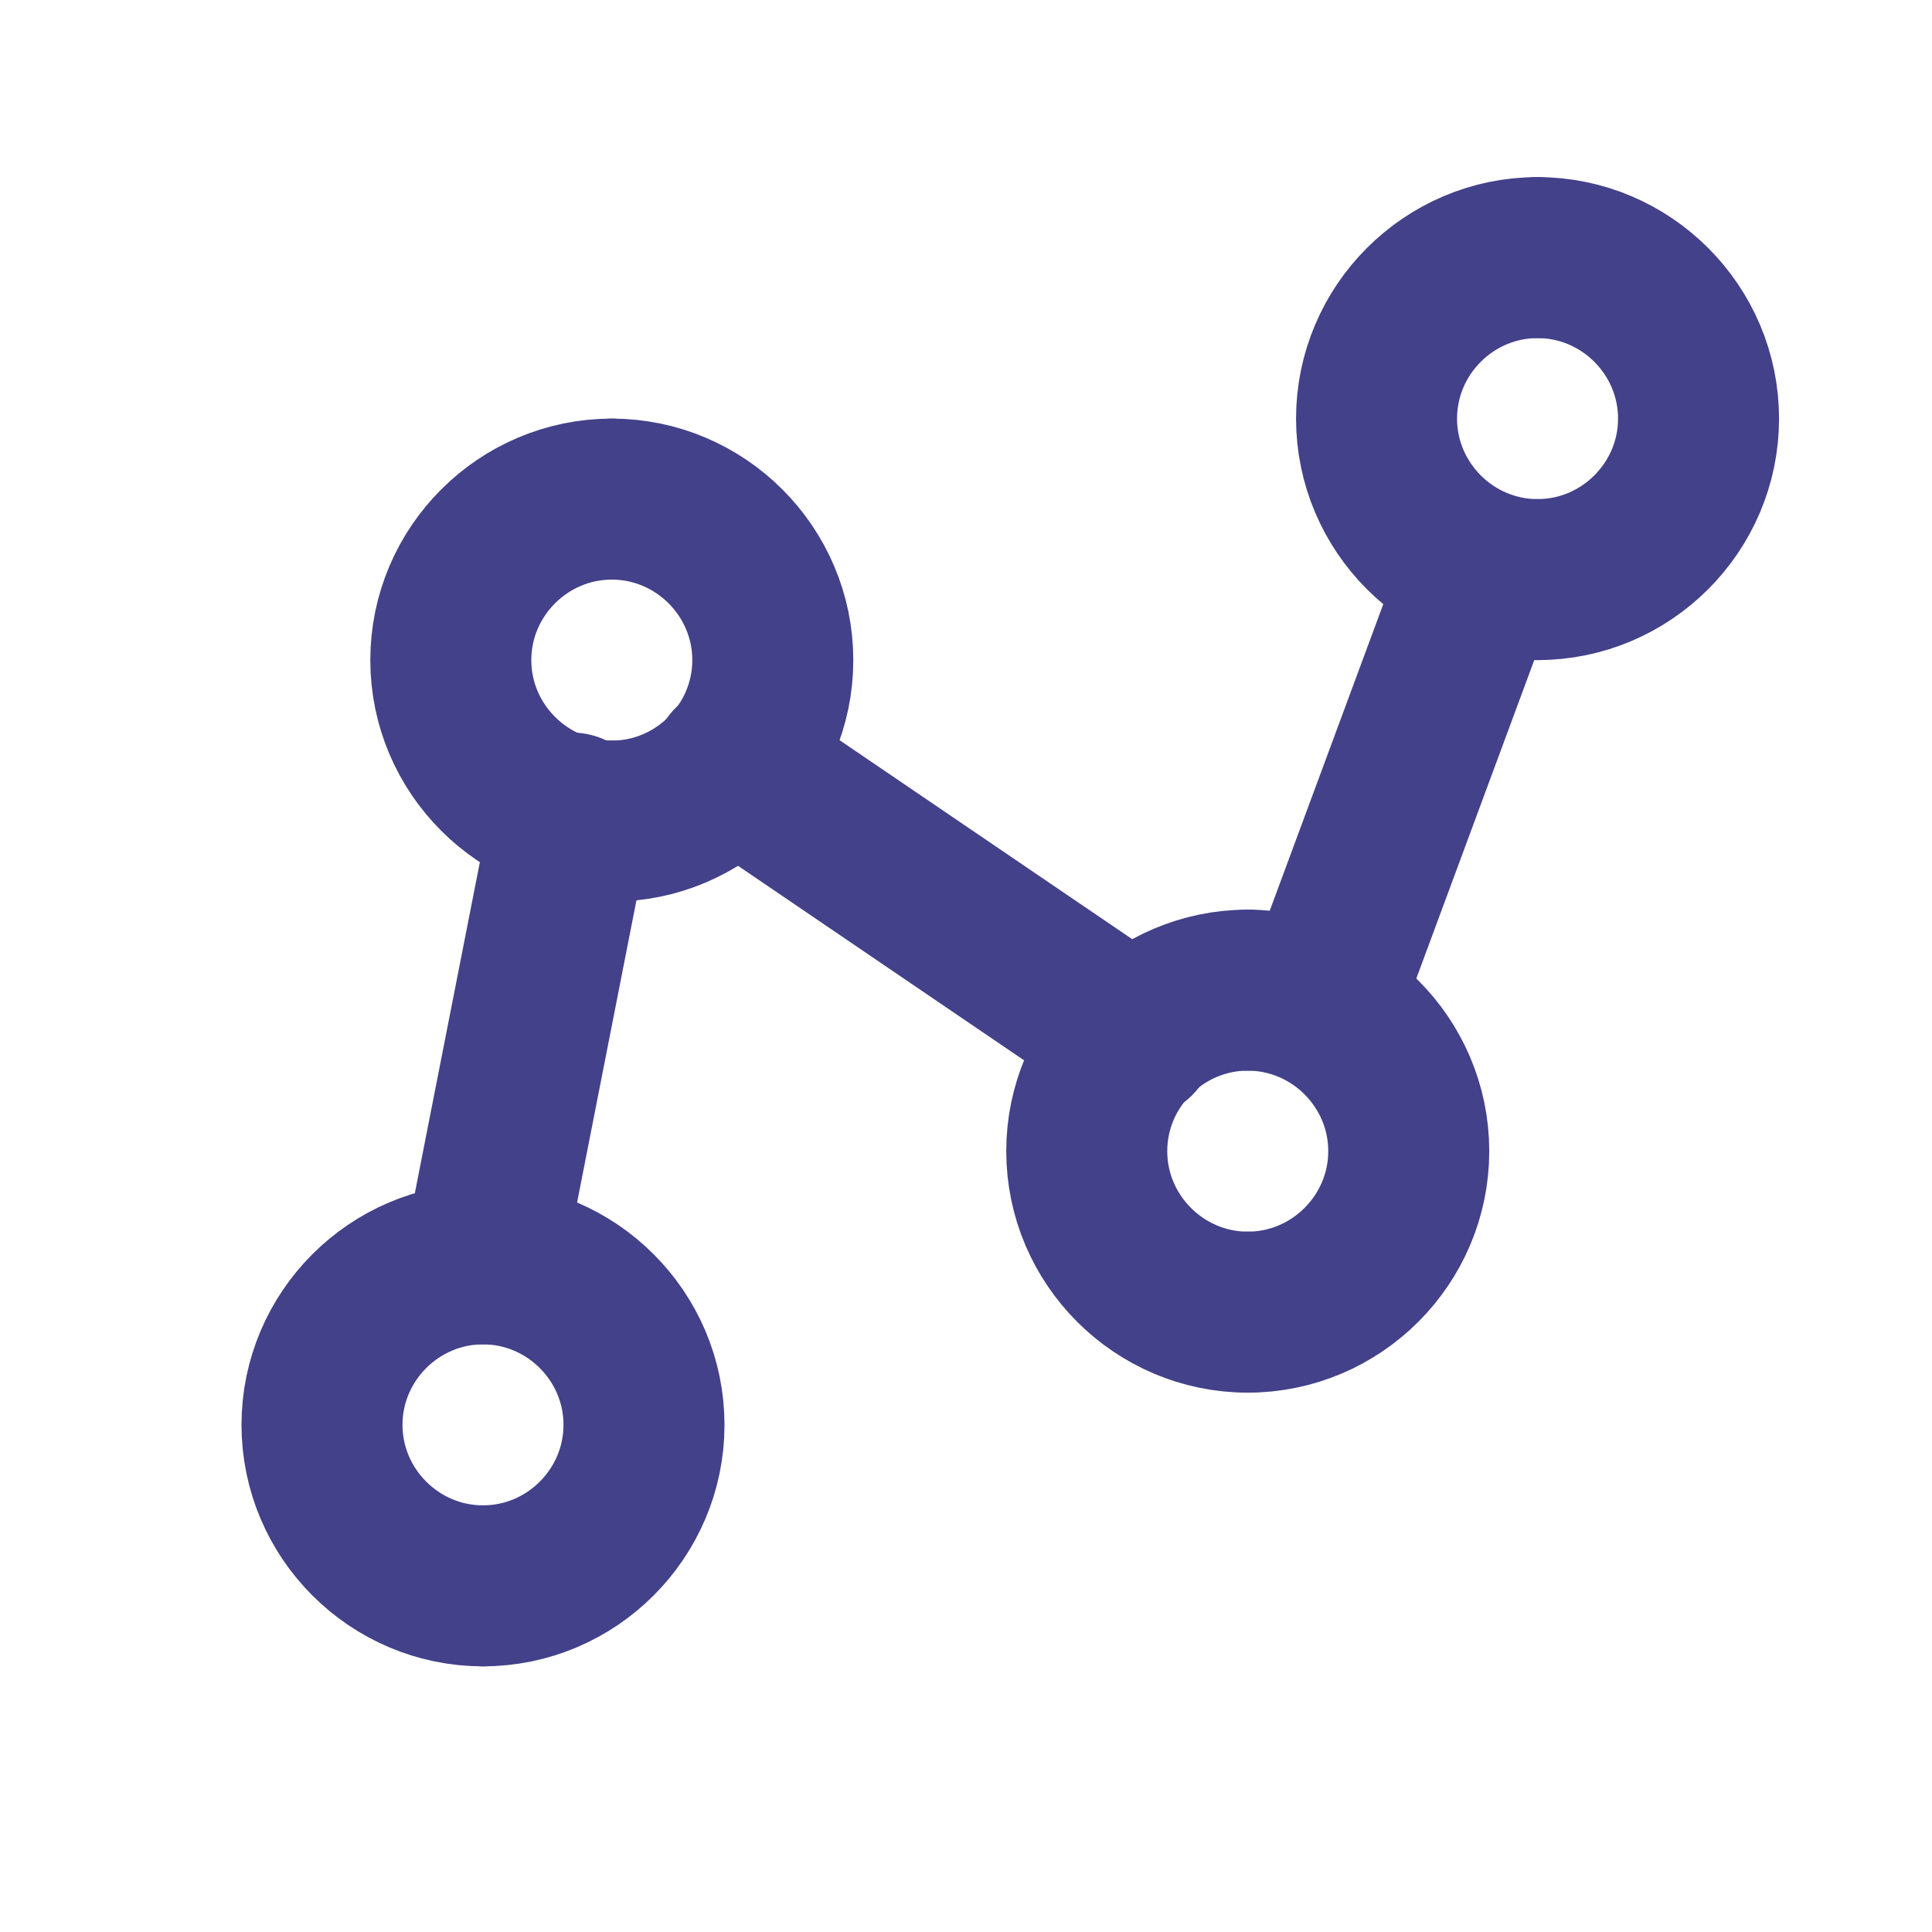 <?xml version="1.0" encoding="utf-8"?>
<!-- Generator: Adobe Illustrator 24.1.0, SVG Export Plug-In . SVG Version: 6.00 Build 0)  -->
<svg version="1.1" id="Layer_1" xmlns="http://www.w3.org/2000/svg" xmlns:xlink="http://www.w3.org/1999/xlink" x="0px" y="0px"
	 viewBox="0 0 24 24" style="enable-background:new 0 0 24 24;" xml:space="preserve" preserveAspectRatio="xMinYMin">
<style type="text/css">
	.st0{fill:none;stroke:#43418A;stroke-width:2;stroke-linecap:round;stroke-linejoin:round;}
</style>
<g>
	<path class="st0" d="M6,19.7c1.1,0,2-0.9,2-2c0-1.1-0.9-2-2-2"/>
	<path class="st0" d="M6,19.7c-1.1,0-2-0.9-2-2c0-1.1,0.9-2,2-2l1.1-5.6"/>
</g>
<g>
	<path class="st0" d="M7.6,10.2c1.1,0,2-0.9,2-2s-0.9-2-2-2"/>
	<path class="st0" d="M7.6,10.2c-1.1,0-2-0.9-2-2s0.9-2,2-2"/>
</g>
<g>
	<path class="st0" d="M15.5,16.3c1.1,0,2-0.9,2-2s-0.9-2-2-2"/>
	<path class="st0" d="M15.5,16.3c-1.1,0-2-0.9-2-2s0.9-2,2-2"/>
</g>
<g>
	<path class="st0" d="M19.1,7.2c1.1,0,2-0.9,2-2s-0.9-2-2-2"/>
	<path class="st0" d="M19.1,7.2c-1.1,0-2-0.9-2-2s0.9-2,2-2"/>
</g>
<line class="st0" x1="9.1" y1="9.5" x2="14.1" y2="12.9"/>
<line class="st0" x1="16.4" y1="12.5" x2="18.4" y2="7.1"/>
</svg>
